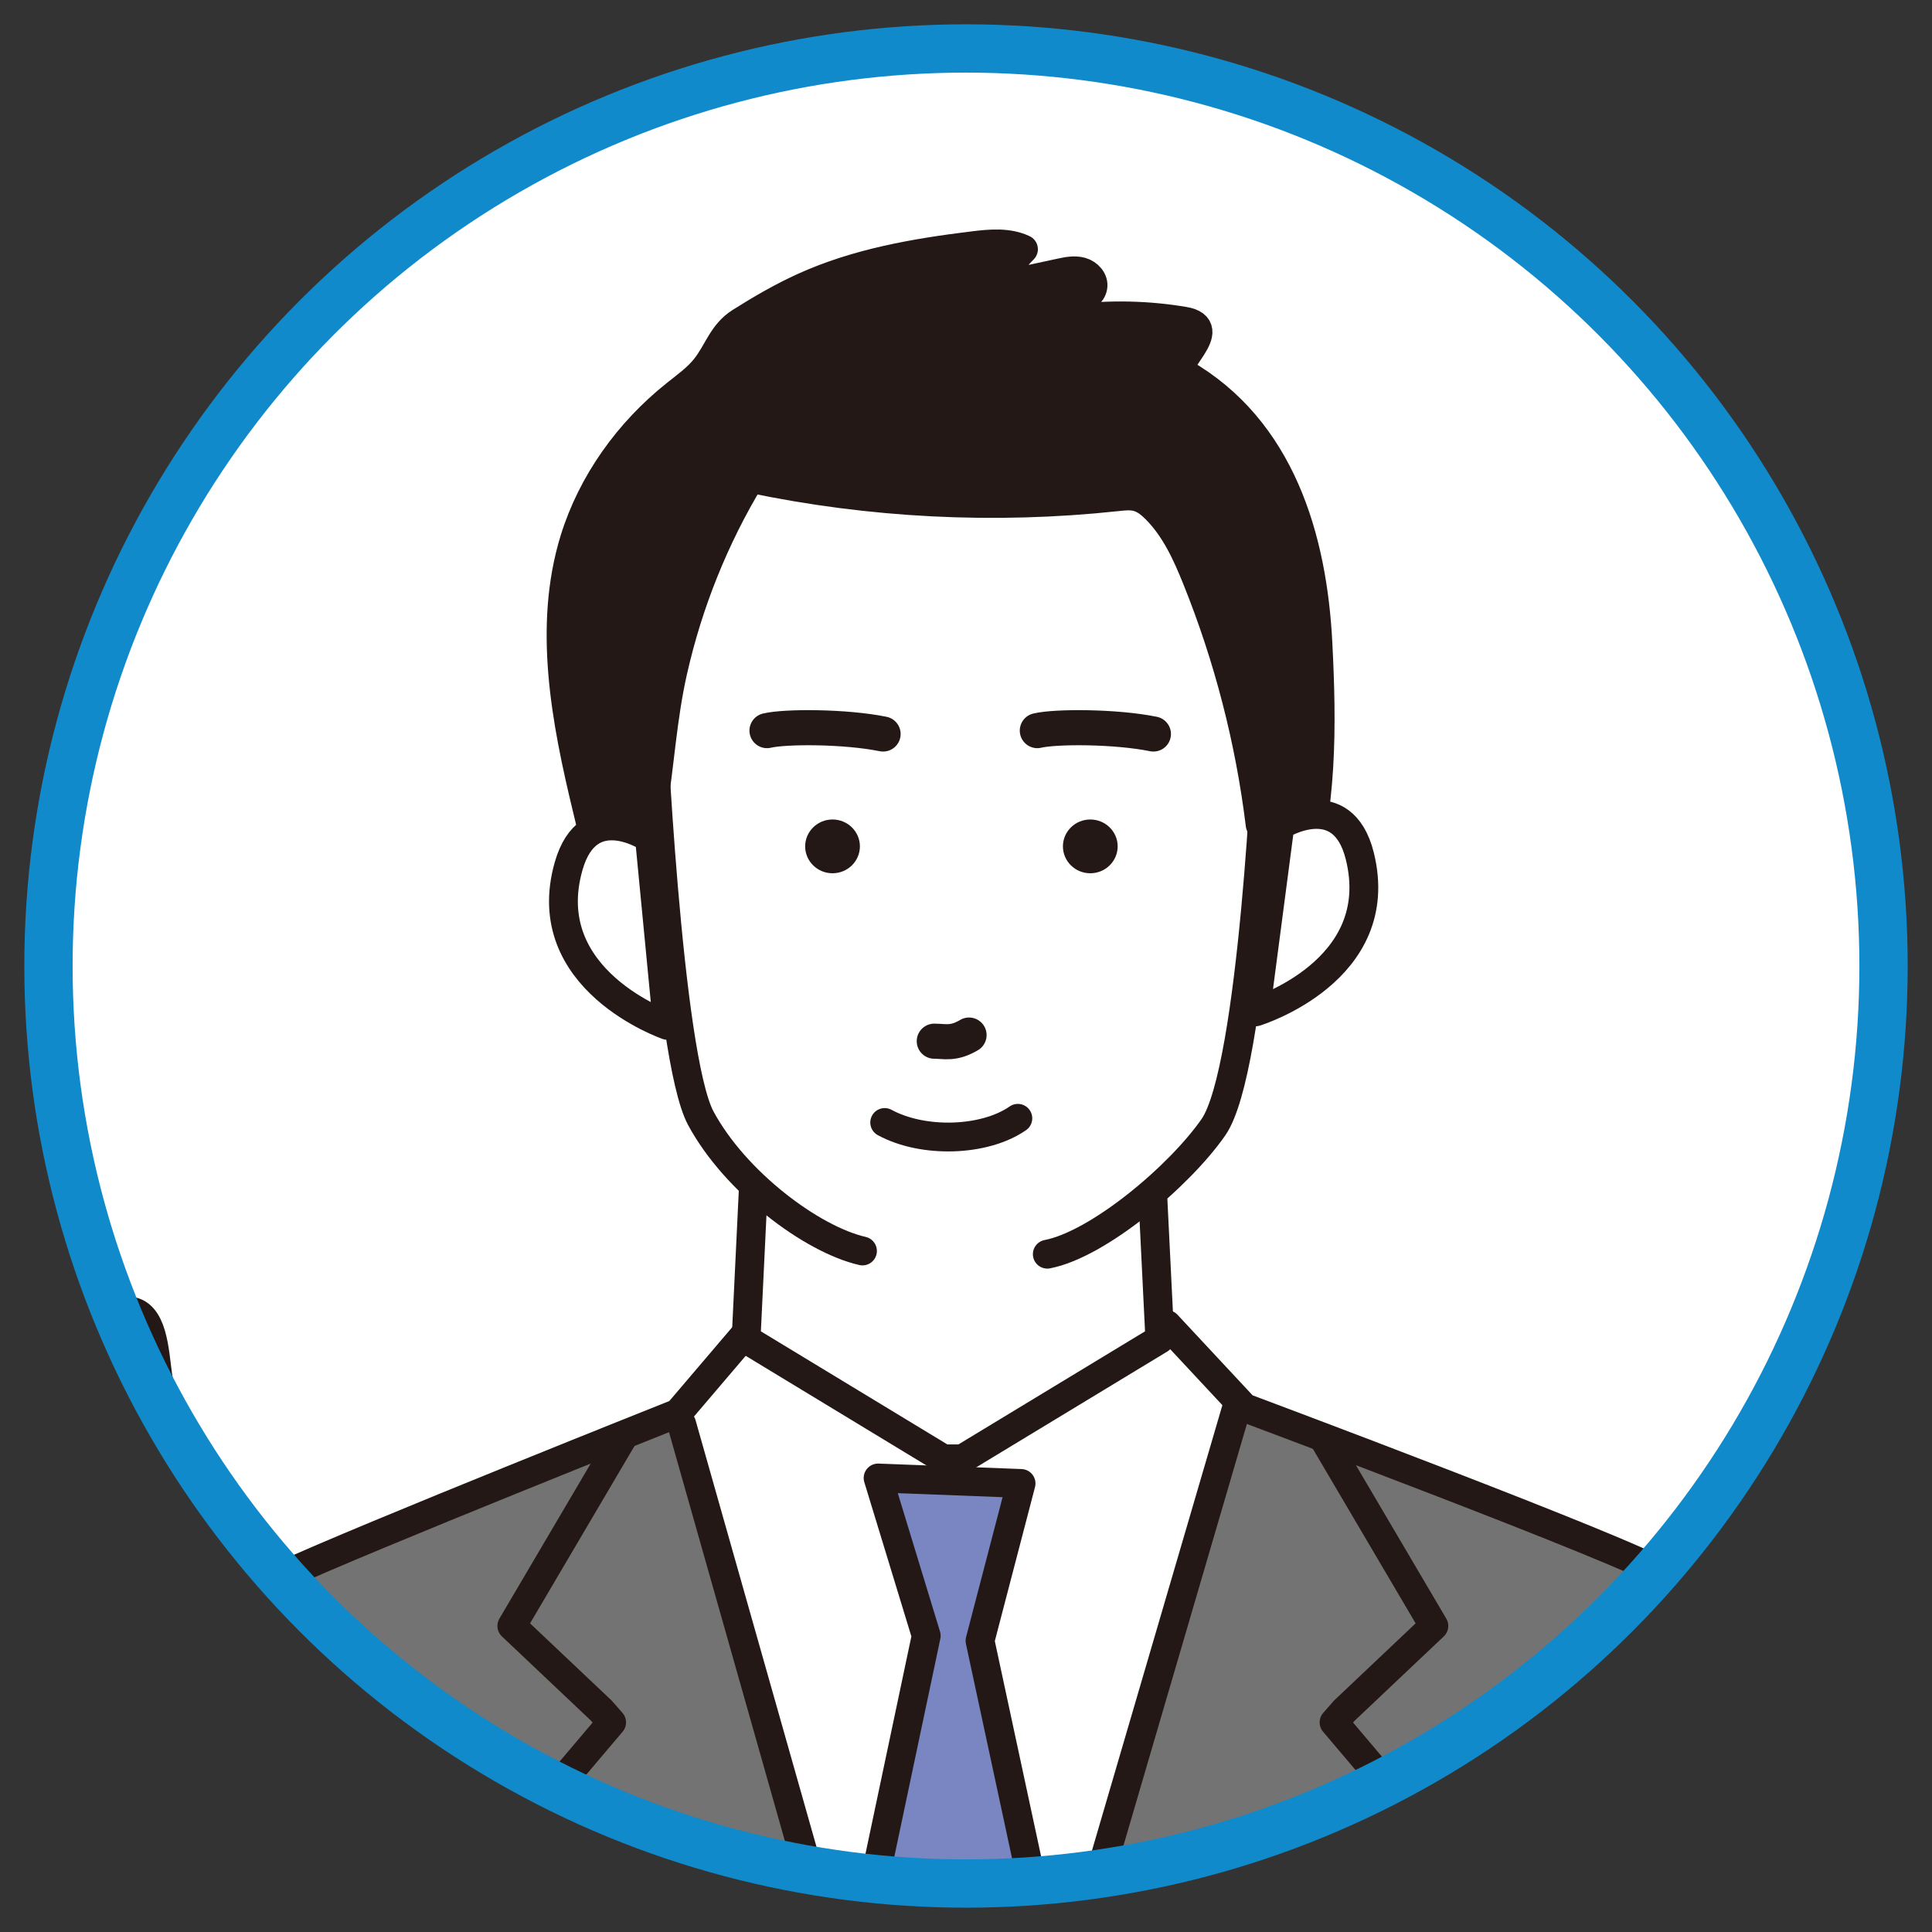 <?xml version="1.0" encoding="UTF-8"?>
<svg id="uuid-d6b1701b-ae58-4f18-afc8-0f412401126e" data-name="レイヤー 1" xmlns="http://www.w3.org/2000/svg" width="120" height="120" xmlns:xlink="http://www.w3.org/1999/xlink" viewBox="0 0 120 120">
  <rect x="0" y="0" width="120" height="120" fill="#333333" stroke="none"/>
  <defs>
    <style>
      .uuid-973efed4-c0a4-43bf-b2e4-775dd13e59a0, .uuid-2ace8bf5-bfe9-406e-82f9-10829263d55e, .uuid-443e1e25-cf80-4a8b-bae0-581df42460d1, .uuid-9c2c8a27-245d-4419-a16b-beeb7f6ee673 {
        fill: #fff;
      }

      .uuid-973efed4-c0a4-43bf-b2e4-775dd13e59a0, .uuid-2ace8bf5-bfe9-406e-82f9-10829263d55e, .uuid-469dc673-8cc1-4742-a1b3-7ce9b5af7c1d, .uuid-2da3b2c8-07e1-41fa-8375-1efd10ad152c, .uuid-9e9d72dd-b308-4e54-96b3-df1b5e9d402a, .uuid-3fee7140-bfea-463c-8367-7451ef6d2376 {
        stroke: #231815;
        stroke-linecap: round;
        stroke-linejoin: round;
      }

      .uuid-973efed4-c0a4-43bf-b2e4-775dd13e59a0, .uuid-469dc673-8cc1-4742-a1b3-7ce9b5af7c1d, .uuid-2da3b2c8-07e1-41fa-8375-1efd10ad152c, .uuid-9e9d72dd-b308-4e54-96b3-df1b5e9d402a {
        stroke-width: 1.79px;
      }

      .uuid-cb3dd5d9-6aa0-4f8e-9804-a07ade575d81 {
        clip-path: url(#uuid-a9e7b655-1e23-4a7f-bde7-c75821e338f2);
      }

      .uuid-2ace8bf5-bfe9-406e-82f9-10829263d55e {
        stroke-width: 2px;
      }

      .uuid-443e1e25-cf80-4a8b-bae0-581df42460d1, .uuid-0642cd42-9e33-4fa2-858c-0fe8ff61b58a {
        stroke: #108aca;
        stroke-miterlimit: 10;
        stroke-width: 3px;
      }

      .uuid-469dc673-8cc1-4742-a1b3-7ce9b5af7c1d {
        fill: #7986c1;
      }

      .uuid-554df731-f0a1-4f1a-b41b-c66102693638 {
        fill: #747373;
      }

      .uuid-2da3b2c8-07e1-41fa-8375-1efd10ad152c, .uuid-a34eaea2-8417-4c4c-85e5-fca66a9d2396 {
        fill: #231815;
      }

      .uuid-9e9d72dd-b308-4e54-96b3-df1b5e9d402a, .uuid-3fee7140-bfea-463c-8367-7451ef6d2376, .uuid-0642cd42-9e33-4fa2-858c-0fe8ff61b58a {
        fill: none;
      }

      .uuid-3fee7140-bfea-463c-8367-7451ef6d2376 {
        stroke-width: 2.18px;
      }
    </style>
    <clipPath id="uuid-a9e7b655-1e23-4a7f-bde7-c75821e338f2">
      <circle class="uuid-443e1e25-cf80-4a8b-bae0-581df42460d1" cx="60" cy="60" r="56.99"/>
    </clipPath>
  </defs>
  <circle class="uuid-9c2c8a27-245d-4419-a16b-beeb7f6ee673" cx="60" cy="60" r="56.99"/>
  <g class="uuid-cb3dd5d9-6aa0-4f8e-9804-a07ade575d81">
    <g>
      <path class="uuid-9c2c8a27-245d-4419-a16b-beeb7f6ee673" d="M47.35,81.56c.33-.05.69-.02,1.11.11.7.23,1.31.68,1.91,1.11,1.67,1.2,3.41,2.34,5.31,3.12,1.9.78,4,1.19,6.04.87,3.09-.48,5.71-2.57,8.75-3.32.79-.2,1.63-.3,2.42-.09,1.84.5,2.41,2.68,3.24,4.16,1.02,1.83,1.88,3.79,2.06,5.9.22,2.52-.55,5-1.19,7.44-4.29,16.31-3.83,34.51-13.71,48.31-1.11,1.55-2.48,3.11-4.36,3.53-1.93.43-3.93-.45-5.51-1.61-5.15-3.78-7.33-10.23-8.88-16.35-2.62-10.38-4.23-21.01-4.8-31.69-.25-4.61-.26-9.4,1.67-13.6.83-1.8,1.98-3.42,3.14-5.02.82-1.13,1.5-2.66,2.81-2.87Z"/>
      <path class="uuid-554df731-f0a1-4f1a-b41b-c66102693638" d="M115.9,191.87s-.63,0-.66,0H49.1c-5.49,0-30.09.34-30.09.34l-.18-11.37s-6.61,3.29-11.04,2.37c-4.16-.86-7.95-4.06-8.78-8.23-.87-4.38.87-9.67,1.64-13.99.9-5.03,1.81-10.06,2.73-15.09,1.79-9.79,4.01-19.51,4.75-29.44.17-2.32.82-4.6,1.7-6.75.93-2.27,2.41-4.25,3.31-6.52.19-.48.36-.97.58-1.43.8-1.64,2.33-2.89,4.07-3.44,1.69-.54,3.29-1.23,4.92-1.95,2.8-1.25,5.46-2.81,8.25-4.11,1.79-.83,3.61-1.63,5.49-2.24.81-.27,1.66-.41,2.47-.67,1.51-.48,2.69-1.42,3.76.21,1.15,1.74,1.55,4.67,2.12,6.67,3.16,10.96,6.11,21.98,9.01,33.01.73,2.79,1.46,5.58,2.19,8.37.35,1.34.7,2.68,1.05,4.02.24.94.45,3.68,1.12,4.33,1.28,1.23,2.1-3.15,2.44-4.26.86-2.76,1.72-5.52,2.58-8.28.69-2.21,1.38-4.42,2.07-6.62.81-2.6,1.63-5.21,2.34-7.84.77-2.82,1.42-5.67,2.16-8.5,1.03-3.94,2.21-7.84,3.55-11.69.57-1.63,1.33-3.24,1.84-4.86.54-1.74.68-3.55,1.41-5.24.18-.42.42-.86.85-1.04.33-.14.71-.08,1.07-.02,3.59.65,6.55,2.48,9.91,3.74,3.37,1.27,6.85,2.27,10.09,3.86,8.89,4.35,14.1,12.8,14.66,19.8,2.09,26.36,2.3,47.45,2.78,73.78.02,1.03.04,2.05-.02,3.08Z"/>
      <path class="uuid-2da3b2c8-07e1-41fa-8375-1efd10ad152c" d="M65.5,59.7c-4.75.32-9.56.17-14.32-.04-2.08-.09-4.16-.2-6.22-.41-1.29-.13-3.29-.07-4.45-.68-2.52-1.33-3.44-5.85-4.04-8.32-1.33-5.5-2.45-11.33-.79-16.73,1.1-3.55,3.37-6.7,6.28-9.02.65-.52,1.33-1,1.85-1.65.8-1.01,1.05-2.13,2.17-2.84,1.25-.79,2.59-1.57,3.94-2.18,3.3-1.5,6.93-2.13,10.54-2.57,1.05-.13,2.16-.23,3.11.22-.66.66-1.2,1.44-1.58,2.3,1.3-.28,2.6-.56,3.89-.84.42-.09.87-.18,1.29-.06s.79.52.71.95c-.07.41-.49.64-.81.9-.33.26-.6.74-.34,1.06,2.27-.27,4.57-.22,6.82.16,2.36.4-.97,2.7-.1,3.2,6.11,3.49,8.08,10.29,8.41,16.82.26,5.09.3,10.31-1.27,15.15-.55,1.7-1.53,2.03-3.11,2.51-3.9,1.18-7.91,1.79-11.97,2.06Z"/>
      <path class="uuid-9e9d72dd-b308-4e54-96b3-df1b5e9d402a" d="M19.08,191.91l2.1-63.99s-2.47-10.17-5.41-18.17"/>
      <polygon class="uuid-973efed4-c0a4-43bf-b2e4-775dd13e59a0" points="58.55 74.06 46.78 74.04 46.34 83.18 58.59 90.61 59.78 90.61 72.04 83.18 71.59 74.04 59.83 74.06 58.55 74.06"/>
      <g>
        <path class="uuid-9c2c8a27-245d-4419-a16b-beeb7f6ee673" d="M40.99,52.17c-.11-1.28-.25-2.56-.44-3.83-.56-3.75-1.2-7.93.27-11.56,1.84-4.55,3.94-8.17,8.37-10.68,1.63-.92,3.35-1.53,5.13-2.08,1.4-.44,2.57-1.16,4.06-1.24,3.85-.22,8.1.52,11.5,2.36,3.71,2,6.58,5.52,7.8,9.56.99,3.29,1.02,6.95.7,10.34-.35,3.58-.91,7.44-.7,11.01.21,3.73-.41,7.62-1.39,11.21-.28,1.04-.61,2.08-1.14,3.02-1.21,2.13-3.36,3.54-5.45,4.82-3.24,1.98-6.77,3.92-10.56,3.77-1.52-.06-3-.46-4.44-.96-2.82-.97-5.54-2.33-7.8-4.28-2.26-1.94-4.05-4.5-4.79-7.39-.4-1.55-.49-3.15-.58-4.75-.18-3.11-.28-6.23-.55-9.33Z"/>
        <g>
          <path class="uuid-973efed4-c0a4-43bf-b2e4-775dd13e59a0" d="M79.5,51.27s3.88-2.44,4.96,1.9c1.78,7.16-6.48,9.68-6.48,9.68l1.52-11.58Z"/>
          <path class="uuid-973efed4-c0a4-43bf-b2e4-775dd13e59a0" d="M40.34,52.06s-3.79-2.57-5.02,1.73c-2.03,7.1,6.14,9.9,6.14,9.9l-1.12-11.63Z"/>
          <path class="uuid-9e9d72dd-b308-4e54-96b3-df1b5e9d402a" d="M65.05,77.9c3.17-.61,8.21-4.85,10.32-7.89,2.49-3.59,3.36-24.14,3.37-24.84"/>
          <path class="uuid-9e9d72dd-b308-4e54-96b3-df1b5e9d402a" d="M40.46,43.25c-.01.7,1,22.37,3.07,26.21,2.13,3.95,6.89,7.52,10.04,8.24"/>
          <path class="uuid-2da3b2c8-07e1-41fa-8375-1efd10ad152c" d="M38.49,50.24c-.08-.13-.15-.26-.21-.4-.64-1.44-.85-3.12-.87-4.68-.03-3.13.83-6.19,1.62-9.19.79-3.01,1.95-5.72,4.18-7.97,4-4.06,9.79-6.11,15.56-6.84,3.22-.41,6.59-.42,9.61.73,2.23.86,4.17,2.32,5.84,3.99,2.57,2.57,4.55,5.74,5.66,9.18.86,2.67,1.04,5.46.77,8.24-.13,1.37-.37,2.72-.64,4.07-.18.91.11,5.02-1.74,3.86-.64-5.24-1.97-10.39-3.94-15.28-.63-1.57-1.35-3.14-2.54-4.33-.31-.31-.66-.6-1.08-.73-.44-.14-.92-.08-1.38-.03-7.57.81-15.27.42-22.72-1.15-2.24,3.7-3.87,7.77-4.82,11.99-.64,2.84-.8,5.67-1.25,8.52-.29,1.88-1.42,1.1-2.05.06Z"/>
        </g>
      </g>
      <polyline class="uuid-9e9d72dd-b308-4e54-96b3-df1b5e9d402a" points="42.34 88.45 59.15 147.75 76.85 87.3"/>
      <polygon class="uuid-469dc673-8cc1-4742-a1b3-7ce9b5af7c1d" points="54.54 91.8 57.53 101.6 52.79 124.05 58.82 147.04 65.69 124.33 60.87 101.91 63.42 92.14 54.54 91.8"/>
      <path class="uuid-9e9d72dd-b308-4e54-96b3-df1b5e9d402a" d="M72.48,82.27l4.81,5.16s24.17,9.04,26.03,10.36l.53.2c2.25,1.89,8.13,7.44,8.86,14.43.54,5.14,3.67,79.02,3.67,79.02"/>
      <path class="uuid-9e9d72dd-b308-4e54-96b3-df1b5e9d402a" d="M46.31,82.84l-4.2,4.93s-19.52,7.77-24.53,10.09c-1.81.84-3.51,2.48-4.44,4.24"/>
      <path class="uuid-9e9d72dd-b308-4e54-96b3-df1b5e9d402a" d="M38.65,89.34l-6.86,11.65,5.56,5.26.64.73-5.08,6s14.49,30.21,23.95,35.32"/>
      <path class="uuid-9e9d72dd-b308-4e54-96b3-df1b5e9d402a" d="M82.2,89.34l6.86,11.65-5.56,5.26-.64.73,5.08,6s-16.72,29.93-26.17,35.04"/>
      <path class="uuid-9e9d72dd-b308-4e54-96b3-df1b5e9d402a" d="M102.35,108.35c-2.4,7.66-5.57,16.15-5.57,16.15l-.53,67.16"/>
      <path class="uuid-3fee7140-bfea-463c-8367-7451ef6d2376" d="M64.43,45.38c1.12-.27,4.85-.27,7.21.21"/>
      <path class="uuid-3fee7140-bfea-463c-8367-7451ef6d2376" d="M47.64,45.38c1.12-.27,4.85-.27,7.21.21"/>
      <path class="uuid-3fee7140-bfea-463c-8367-7451ef6d2376" d="M60.19,64.29c-.98.58-1.51.38-2.16.38"/>
      <path class="uuid-9e9d72dd-b308-4e54-96b3-df1b5e9d402a" d="M54.95,69.72c2.39,1.3,6.2,1.18,8.27-.26"/>
      <path class="uuid-a34eaea2-8417-4c4c-85e5-fca66a9d2396" d="M66.02,52.57c0,.92.76,1.67,1.7,1.67s1.7-.75,1.7-1.67-.76-1.67-1.7-1.67-1.7.75-1.7,1.67Z"/>
      <path class="uuid-a34eaea2-8417-4c4c-85e5-fca66a9d2396" d="M50.01,52.57c0,.92.76,1.67,1.7,1.67s1.7-.75,1.7-1.67-.76-1.67-1.7-1.67-1.7.75-1.7,1.67Z"/>
      <path class="uuid-2ace8bf5-bfe9-406e-82f9-10829263d55e" d="M14.65,114.32c1.28-1.91,1.43-4.19,1.4-6.54-.02-1.98-.64-3.9-1.25-5.79-1.15-3.51-2.4-6.99-3.49-10.53-.57-1.85-1.1-3.71-1.54-5.59-.25-1.09-.2-3.7-1.37-4.24-.52-.23-1.14-.12-1.63.17-3.66,2.13-1.96,8.66-.44,11.7.11.22-2.18.09-2.41.02-2.18-.66-3.6-2.45-5.1-3.99-1.84-1.88-3.72-3.68-5.49-5.62-1.78-1.95-4.06-4.31-5.22-4.63-1.5-.41-3.23,1.13-3.23,1.13,0,0-2.03-2.81-5.13-2.54-.39.03-.78.11-1.11.31-.87.5-1.13,1.66-.87,2.62.26.96.92,1.75,1.56,2.52-1.44.52-2.12,2.25-1.83,3.73.28,1.48,1.3,2.72,2.41,3.76-1.61,2.27-.68,4.79.86,6.89,2.51,3.41,5.86,6.09,8.54,9.35,1.65,2.01,3.27,4.05,4.84,6.12,1.05,1.39,2.4,2.61,3.18,4.18,1,1.99-1.19,3.79-.54,5.35.63,1.5,3.49,1.79,4.84,1.87,1.57.1,3.14.11,4.7.03,1.39-.07,2.65.38,3.98.3.64-.04,1.29-.35,1.55-.92.16-.35.16-.74.15-1.12-.02-1.18-.03-2.37-.05-3.55-.01-.92,0-1.9.51-2.66.28-.41.68-.71,1.04-1.05.44-.41.81-.84,1.11-1.29Z"/>
    </g>
  </g>
  <circle class="uuid-0642cd42-9e33-4fa2-858c-0fe8ff61b58a" cx="60" cy="60" r="56.99"/>
</svg>